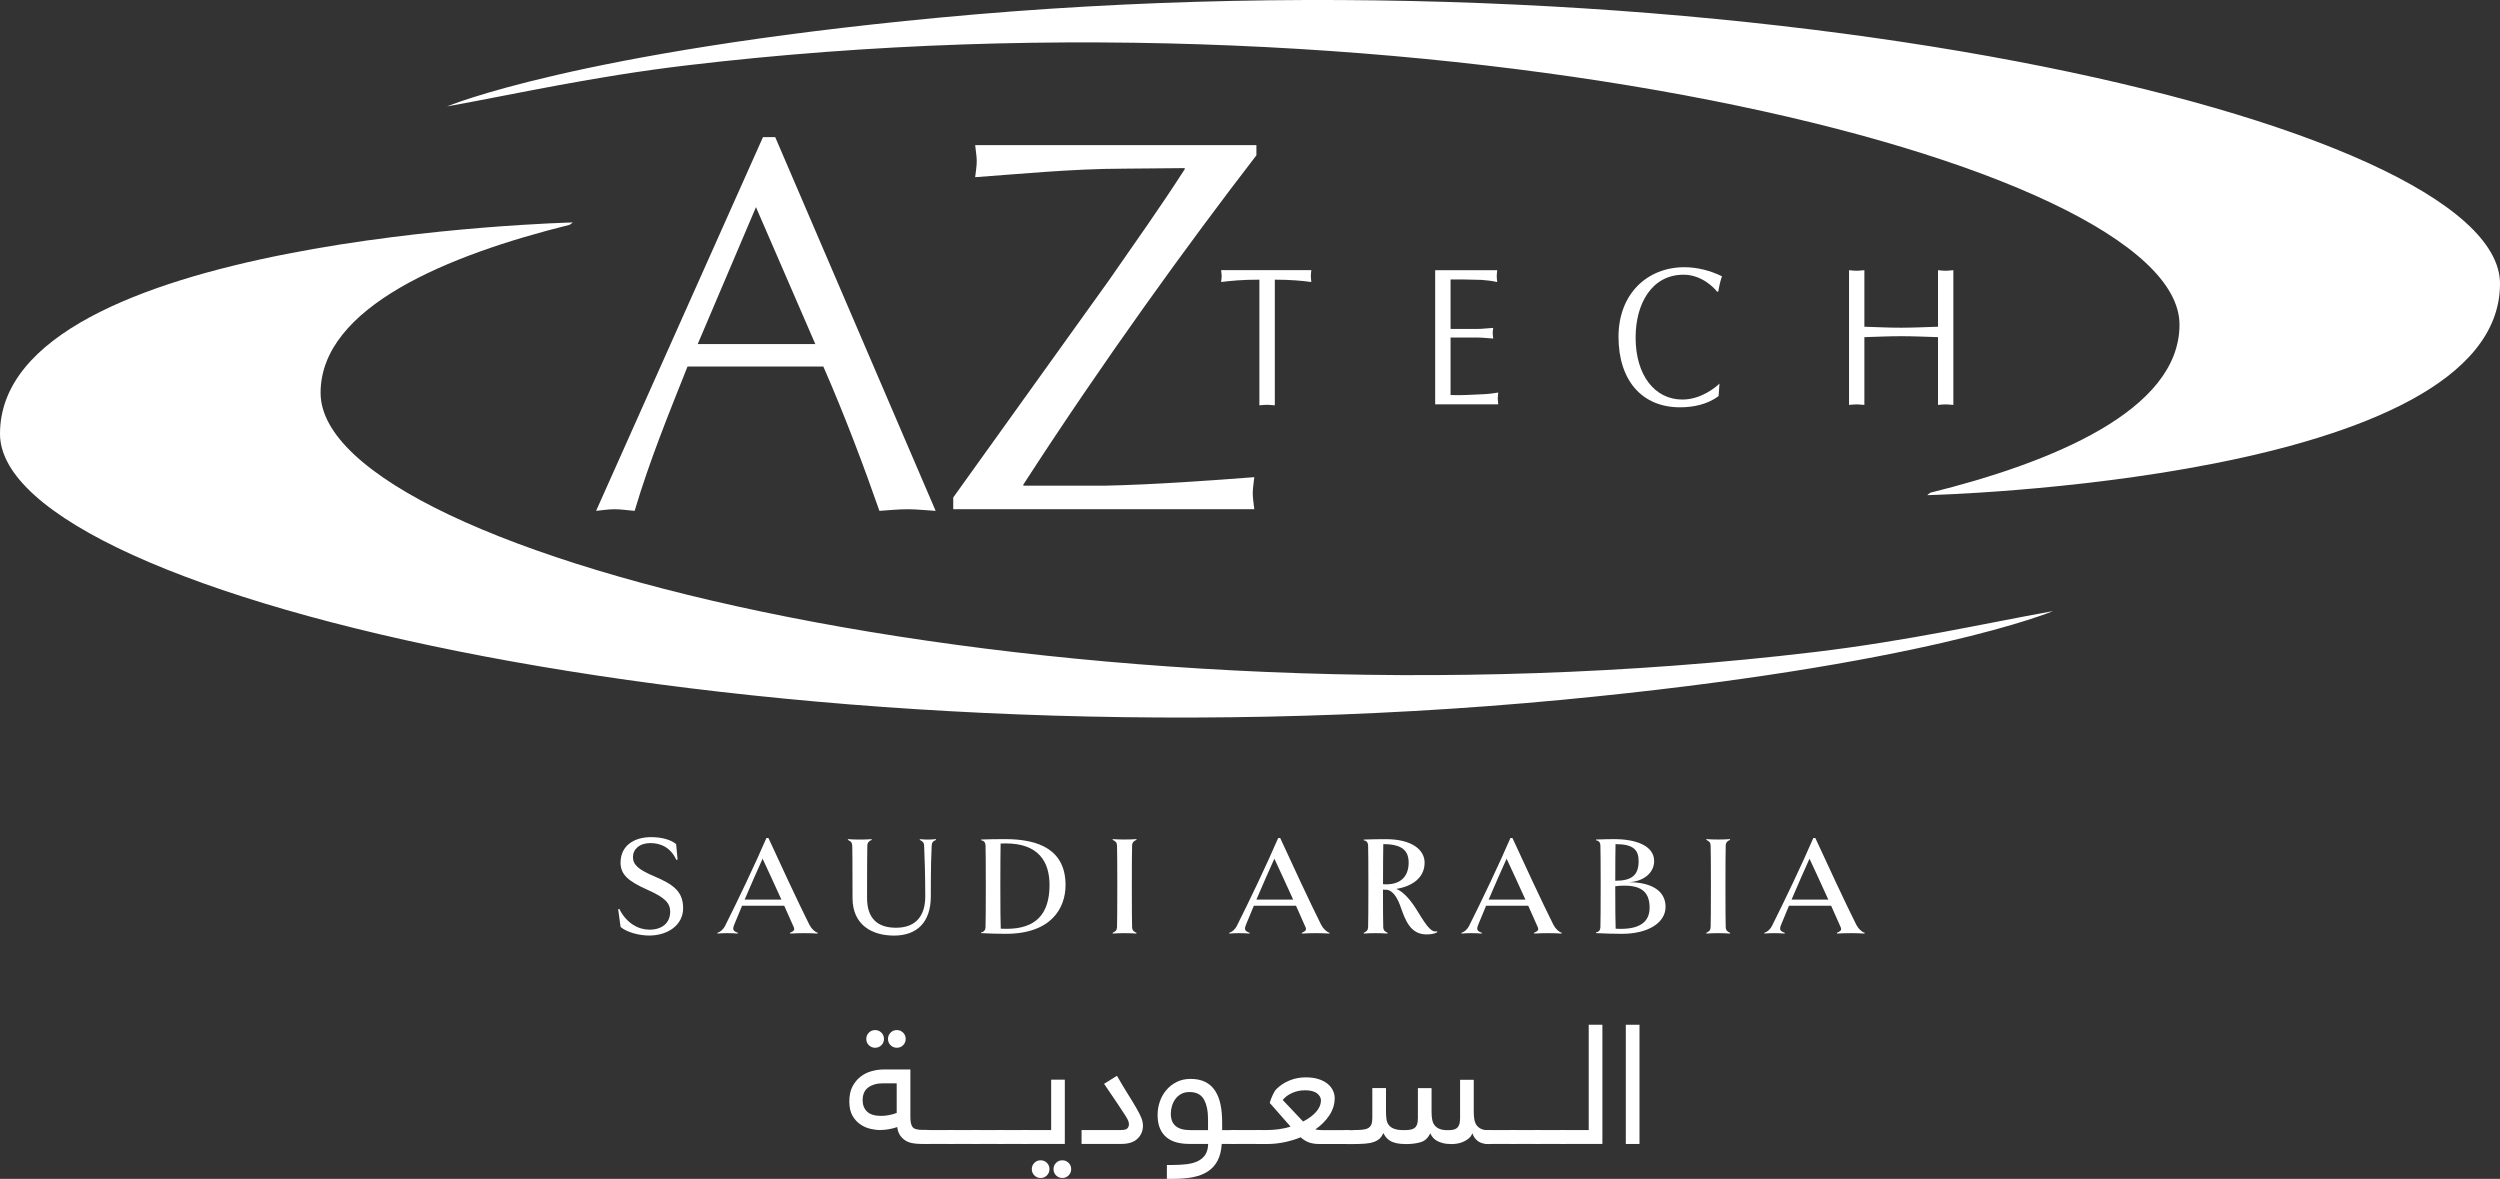 <?xml version="1.0" encoding="UTF-8" standalone="no"?>
<svg
   id="Layer_1"
   data-name="Layer 1"
   viewBox="0 0 554.06 261.259"
   version="1.1"
   width="554.06"
   height="261.259"
   xmlns="http://www.w3.org/2000/svg"
   xmlns:svg="http://www.w3.org/2000/svg">
  <rect x="0" y="0" width="554.06" height="261.259" fill="#333333" stroke="none"/>
  <defs
     id="defs4">
    <style
       id="style2">
      .cls-1 {
        fill: #fff;
      }
    </style>
  </defs>
  <g
     id="g1151"
     transform="translate(-123.04,-158.141)">
    <g
       id="g12">
      <path
         class="cls-1"
         d="m 552.55,230.55 c -2.77,0.08 -5.43,0.22 -8.15,0.22 -2.72,0 -5.37,-0.13 -8.17,-0.22 v -12.53 c -0.61,0.04 -1.15,0.13 -1.69,0.13 -0.58,0 -1.18,-0.08 -1.71,-0.13 v 29.86 c 0.54,-0.04 1.13,-0.12 1.71,-0.12 0.54,0 1.08,0.09 1.69,0.12 v -15.02 c 2.8,-0.08 5.46,-0.21 8.17,-0.21 2.71,0 5.39,0.13 8.15,0.21 v 15.02 c 0.52,-0.04 1.11,-0.12 1.7,-0.12 0.53,0 1.06,0.09 1.7,0.12 v -29.86 c -0.64,0.04 -1.17,0.13 -1.7,0.13 -0.59,0 -1.17,-0.08 -1.7,-0.13 z m -48.62,15.37 c -2.44,1.84 -5.62,2.49 -8.56,2.49 -8.52,0 -13.63,-6.07 -13.63,-15.63 0,-9.56 6.42,-15.42 14.6,-15.42 2.82,0 5.72,0.74 8.33,2.01 -0.38,1.09 -0.63,2.23 -0.81,3.36 l -0.29,0.05 c -0.54,-0.79 -3.4,-3.76 -7.39,-3.76 -7.13,0 -10.65,6.5 -10.65,13.93 0,8.38 4.26,13.74 10.37,13.74 4.18,0 7.44,-2.78 8.22,-3.53 l -0.2,2.75 z m -59.41,-25.84 h 2.98 l 3.87,0.09 c 1.18,0.09 2.33,0.21 3.49,0.48 -0.04,-0.44 -0.11,-0.88 -0.11,-1.32 0,-0.44 0.08,-0.82 0.11,-1.31 h -13.75 v 29.73 h 13.98 c -0.03,-0.44 -0.11,-0.87 -0.11,-1.31 0,-0.44 0.08,-0.83 0.11,-1.3 -1.19,0.21 -2.36,0.34 -3.56,0.38 -2.33,0.1 -4.65,0.27 -7.01,0.17 v -12.74 h 6 c 1.17,0 2.3,0.17 3.45,0.22 -0.04,-0.48 -0.11,-0.87 -0.11,-1.22 0,-0.39 0.07,-0.78 0.11,-1.14 -1.15,0.05 -2.28,0.23 -3.45,0.23 h -6 z m -38.96,27.89 c -0.63,-0.04 -1.16,-0.12 -1.7,-0.12 -0.59,0 -1.17,0.08 -1.71,0.12 v -27.85 c -3.91,0 -6.26,0.25 -8.48,0.52 0.04,-0.44 0.12,-0.88 0.12,-1.32 0,-0.44 -0.09,-0.82 -0.12,-1.31 h 19.99 c -0.03,0.48 -0.11,0.88 -0.11,1.31 0,0.43 0.08,0.87 0.11,1.32 -1.93,-0.27 -4.64,-0.52 -8.09,-0.52 v 27.85 z m -71.26,20.42 v 2.6 h 66.72 c -0.12,-1.18 -0.34,-2.36 -0.34,-3.54 0,-1.18 0.22,-2.25 0.34,-3.56 -9.25,0.72 -22.28,1.66 -33.18,1.89 h -18.01 v -0.23 c 17.77,-27.48 36.5,-53.32 51.66,-72.99 v -2.26 h -62.33 c 0.12,1.31 0.35,2.37 0.35,3.56 0,1.19 -0.23,2.37 -0.35,3.55 8.41,-0.59 21.58,-1.89 32.94,-1.89 l 13.51,-0.12 v 0.23 c -5.32,8.3 -11.14,16.47 -16.82,24.66 z m -43.72,-64.34 -12.91,30.34 h 26.06 z m 39.81,67.31 c -2.25,-0.12 -4.14,-0.36 -6.16,-0.36 -2.25,0 -4.26,0.24 -6.29,0.36 -3.43,-9.83 -7.71,-21.21 -12.43,-31.99 h -30.1 c -4.14,10.42 -8.41,20.85 -11.72,31.99 -1.67,-0.12 -2.97,-0.36 -4.39,-0.36 -1.55,0 -2.85,0.24 -4.15,0.36 l 36.98,-82.82 h 2.72 l 35.55,82.82 z"
         id="path6" />
      <path
         class="cls-1"
         d="m 249.3,207.96 c -26.9,6.67 -55.21,18.22 -55.21,37.25 0,36.29 166.27,77.09 331.02,57.45 20.62,-2.46 37.65,-6.32 52.29,-8.97 l 0.63,-0.11 c 0,0 -28.57,12.04 -108.84,19.66 -175.33,16.63 -346.15,-22.67 -346.15,-58.95 0,-43.83 126.97,-46.85 126.97,-46.85"
         id="path8" />
      <path
         class="cls-1"
         d="m 550.84,267.34 c 26.91,-6.68 55.23,-18.21 55.23,-37.25 0,-36.28 -166.28,-77.09 -331.03,-57.44 -20.62,2.46 -37.65,6.31 -52.29,8.96 l -0.62,0.11 c 0,0 28.57,-12.04 108.83,-19.65 175.35,-16.63 346.14,22.67 346.14,58.95 0,43.83 -126.96,46.86 -126.96,46.86"
         id="path10" />
    </g>
    <g
       id="g36">
      <path
         class="cls-1"
         d="m 266.93,365.48 c -2.28,0 -4.99,-0.73 -6.35,-1.9 l -0.54,-3.92 0.25,-0.09 c 1.67,3.35 4.39,4.61 6.7,4.61 2.69,0 4.58,-1.42 4.58,-3.98 0,-2.05 -1.36,-3.22 -5.12,-4.9 -4.17,-1.86 -5.88,-3.35 -5.88,-5.97 0,-3.79 3.03,-5.66 6.76,-5.66 2.37,0 4.42,0.57 5.56,1.55 l 0.32,3.41 -0.28,0.09 c -1.26,-2.81 -3.54,-3.73 -5.75,-3.73 -2.43,0 -3.86,1.39 -3.86,3.07 0,1.68 1.07,2.75 4.8,4.33 3.98,1.71 6.32,3.22 6.32,7.02 0,3.8 -3.48,6.07 -7.52,6.07 z"
         id="path14" />
      <path
         class="cls-1"
         d="m 304.28,364.88 -0.03,0.16 c -0.92,-0.06 -2.02,-0.09 -2.97,-0.09 -0.95,0 -2.31,0.03 -3.13,0.09 l -0.03,-0.16 c 0.88,-0.38 1.11,-0.66 0.82,-1.29 -0.32,-0.73 -1.11,-2.53 -2.09,-4.71 h -9.35 c -0.73,1.71 -1.33,3.19 -1.74,4.2 -0.44,1.11 -0.25,1.39 0.82,1.8 l -0.03,0.16 c -0.79,-0.06 -1.55,-0.09 -2.31,-0.09 -0.76,0 -1.45,0.03 -2.18,0.09 l -0.03,-0.16 c 0.6,-0.19 1.23,-0.63 1.71,-1.55 2.69,-5.34 6.79,-13.94 9.16,-19.47 h 0.44 c 2.09,4.58 6.83,14.76 9.07,19.21 0.47,0.92 1.23,1.61 1.86,1.8 z m -8.06,-7.36 c -1.49,-3.25 -3.16,-6.95 -4.17,-9.07 -1.04,2.24 -2.59,5.85 -3.98,9.07 z"
         id="path16" />
      <path
         class="cls-1"
         d="m 330.5,344.28 c -0.66,0.28 -0.95,0.54 -0.98,1.3 -0.09,2.05 -0.19,4.2 -0.19,11.22 0,5.69 -3.03,8.69 -8.15,8.69 -4.83,0 -9.2,-2.31 -9.2,-8.34 0,-7.49 -0.03,-10.55 -0.06,-11.57 -0.03,-0.76 -0.32,-0.98 -0.98,-1.3 l 0.03,-0.16 c 0.79,0.06 1.8,0.09 2.62,0.09 0.82,0 1.87,-0.03 2.62,-0.09 l 0.03,0.16 c -0.63,0.28 -0.95,0.54 -0.98,1.3 -0.03,1.01 -0.06,4.08 -0.06,11.57 0,4.46 2.24,6.6 6.42,6.6 4.61,0 6.48,-2.88 6.48,-6.95 0,-4.96 -0.16,-9.16 -0.25,-11.22 -0.03,-0.76 -0.38,-1.01 -0.98,-1.3 l 0.03,-0.16 c 0.6,0.06 1.23,0.09 1.74,0.09 0.47,0 1.08,-0.03 1.83,-0.09 z"
         id="path18" />
      <path
         class="cls-1"
         d="m 345.91,365.1 c -1.9,0 -3.51,-0.06 -5.43,-0.16 v -0.16 c 0.6,-0.09 0.95,-0.44 0.98,-1.2 0.03,-1.01 0.06,-4.11 0.06,-9.01 0,-4.9 -0.03,-8 -0.06,-9.01 -0.03,-0.76 -0.38,-1.11 -0.98,-1.2 v -0.16 c 1.39,-0.06 3.51,-0.09 5.34,-0.09 7.43,0 13.37,2.34 13.37,10.18 0,5.06 -3.1,10.81 -13.27,10.81 z m 0,-20.04 c -0.35,0 -0.7,0 -1.11,0.03 -0.03,2.02 -0.06,4.14 -0.06,9.48 0,4.9 0.03,8 0.09,9.39 0.44,0.03 0.85,0.03 1.3,0.03 6.42,0 9.51,-3.22 9.51,-9.7 0,-5.28 -2.53,-9.23 -9.73,-9.23 z"
         id="path20" />
      <path
         class="cls-1"
         d="m 374.89,365.04 c -0.76,-0.06 -1.83,-0.09 -2.62,-0.09 -0.79,0 -1.83,0.03 -2.62,0.09 l -0.03,-0.16 c 0.66,-0.32 0.95,-0.54 0.98,-1.29 0.03,-1.01 0.06,-4.11 0.06,-9.01 0,-4.9 -0.03,-8 -0.06,-9.01 -0.03,-0.76 -0.32,-0.98 -0.98,-1.3 l 0.03,-0.16 c 0.79,0.06 1.8,0.09 2.62,0.09 0.82,0 1.86,-0.03 2.62,-0.09 l 0.03,0.16 c -0.63,0.28 -0.95,0.54 -0.98,1.3 -0.03,1.01 -0.06,4.08 -0.06,9.01 0,4.93 0.03,8 0.06,9.01 0.03,0.76 0.35,1.01 0.98,1.29 z"
         id="path22" />
      <path
         class="cls-1"
         d="m 417.7,364.88 -0.03,0.16 c -0.92,-0.06 -2.02,-0.09 -2.97,-0.09 -0.95,0 -2.31,0.03 -3.13,0.09 l -0.03,-0.16 c 0.88,-0.38 1.11,-0.66 0.82,-1.29 -0.32,-0.73 -1.11,-2.53 -2.09,-4.71 h -9.35 c -0.73,1.71 -1.33,3.19 -1.74,4.2 -0.44,1.11 -0.25,1.39 0.82,1.8 l -0.03,0.16 c -0.79,-0.06 -1.55,-0.09 -2.31,-0.09 -0.76,0 -1.45,0.03 -2.18,0.09 l -0.03,-0.16 c 0.6,-0.19 1.23,-0.63 1.71,-1.55 2.69,-5.34 6.79,-13.94 9.16,-19.47 h 0.44 c 2.09,4.58 6.83,14.76 9.07,19.21 0.47,0.92 1.23,1.61 1.86,1.8 z m -8.06,-7.36 c -1.49,-3.25 -3.16,-6.95 -4.17,-9.07 -1.04,2.24 -2.59,5.85 -3.98,9.07 z"
         id="path24" />
      <path
         class="cls-1"
         d="m 441.58,364.72 c -0.57,0.41 -1.64,0.51 -2.37,0.51 -3.57,0 -4.68,-3.07 -5.72,-6 -0.66,-1.9 -1.58,-3.57 -2.97,-3.89 -0.35,0 -0.66,0 -0.98,-0.03 0,4.17 0.03,7.27 0.06,8.28 0.03,0.76 0.35,1.01 0.98,1.29 l -0.03,0.16 c -0.76,-0.06 -1.83,-0.09 -2.66,-0.09 -0.83,0 -1.8,0.03 -2.59,0.09 l -0.03,-0.16 c 0.66,-0.32 0.95,-0.54 0.98,-1.29 0.03,-1.01 0.06,-4.11 0.06,-9.01 0,-4.9 -0.03,-8 -0.06,-9.01 -0.03,-0.76 -0.38,-1.11 -0.98,-1.2 v -0.16 c 1.39,-0.06 3.41,-0.09 4.9,-0.09 5.81,0 8.6,2.37 8.6,5.21 0,3.41 -2.84,5.25 -6.26,5.82 1.74,0.66 3.48,2.91 4.77,5.06 2.15,3.54 3.07,4.61 4.27,4.33 l 0.03,0.19 z M 429.54,354.1 c 0.28,0.03 0.51,0.03 0.73,0.03 3.48,0 4.96,-2.05 4.96,-4.8 0,-2.56 -1.33,-4.11 -5.62,-4.11 -0.03,1.26 -0.06,5.25 -0.06,8.88 z"
         id="path26" />
      <path
         class="cls-1"
         d="m 469.17,364.88 -0.03,0.16 c -0.92,-0.06 -2.02,-0.09 -2.97,-0.09 -0.95,0 -2.31,0.03 -3.13,0.09 l -0.03,-0.16 c 0.88,-0.38 1.11,-0.66 0.82,-1.29 -0.32,-0.73 -1.11,-2.53 -2.09,-4.71 h -9.35 c -0.73,1.71 -1.33,3.19 -1.74,4.2 -0.44,1.11 -0.25,1.39 0.82,1.8 l -0.03,0.16 c -0.79,-0.06 -1.55,-0.09 -2.31,-0.09 -0.76,0 -1.45,0.03 -2.18,0.09 l -0.03,-0.16 c 0.6,-0.19 1.23,-0.63 1.71,-1.55 2.69,-5.34 6.79,-13.94 9.16,-19.47 h 0.44 c 2.09,4.58 6.83,14.76 9.07,19.21 0.47,0.92 1.23,1.61 1.86,1.8 z m -8.06,-7.36 c -1.49,-3.25 -3.16,-6.95 -4.17,-9.07 -1.04,2.24 -2.59,5.85 -3.98,9.07 z"
         id="path28" />
      <path
         class="cls-1"
         d="m 482.53,365.1 c -1.61,0 -3.86,-0.06 -5.78,-0.16 v -0.16 c 0.6,-0.09 0.95,-0.44 0.98,-1.2 0.03,-1.01 0.06,-4.11 0.06,-9.01 0,-4.9 -0.03,-8 -0.06,-9.01 -0.03,-0.76 -0.38,-1.11 -0.98,-1.2 v -0.16 c 1.39,-0.06 3.51,-0.09 4.01,-0.09 4.9,0 8.88,1.49 8.88,4.87 0,2.56 -2.28,4.52 -5.62,4.68 4.65,0 8.15,1.67 8.15,5.47 0,3.48 -3.82,5.97 -9.64,5.97 z m -1.45,-19.88 c -0.03,1.9 -0.06,4.01 -0.06,8.12 3.7,0 5.18,-1.26 5.18,-4.36 0,-2.5 -1.2,-3.76 -5.12,-3.76 z m 1.99,9.2 c -0.63,0 -1.33,0.03 -2.05,0.13 v 0.51 c 0,4.42 0.03,7.52 0.09,8.91 0.38,0.03 0.79,0.03 1.14,0.03 4.74,0 6.38,-1.96 6.38,-4.68 0,-3.07 -1.39,-4.9 -5.56,-4.9 z"
         id="path30" />
      <path
         class="cls-1"
         d="m 506.45,365.04 c -0.76,-0.06 -1.83,-0.09 -2.62,-0.09 -0.79,0 -1.83,0.03 -2.62,0.09 l -0.03,-0.16 c 0.66,-0.32 0.95,-0.54 0.98,-1.29 0.03,-1.01 0.06,-4.11 0.06,-9.01 0,-4.9 -0.03,-8 -0.06,-9.01 -0.03,-0.76 -0.32,-0.98 -0.98,-1.3 l 0.03,-0.16 c 0.79,0.06 1.8,0.09 2.62,0.09 0.82,0 1.86,-0.03 2.62,-0.09 l 0.03,0.16 c -0.63,0.28 -0.95,0.54 -0.98,1.3 -0.03,1.01 -0.06,4.08 -0.06,9.01 0,4.93 0.03,8 0.06,9.01 0.03,0.76 0.35,1.01 0.98,1.29 z"
         id="path32" />
      <path
         class="cls-1"
         d="m 536.3,364.88 -0.03,0.16 c -0.92,-0.06 -2.02,-0.09 -2.97,-0.09 -0.95,0 -2.31,0.03 -3.13,0.09 l -0.03,-0.16 c 0.88,-0.38 1.11,-0.66 0.82,-1.29 -0.32,-0.73 -1.11,-2.53 -2.09,-4.71 h -9.35 c -0.73,1.71 -1.33,3.19 -1.74,4.2 -0.44,1.11 -0.25,1.39 0.82,1.8 l -0.03,0.16 c -0.79,-0.06 -1.55,-0.09 -2.31,-0.09 -0.76,0 -1.45,0.03 -2.18,0.09 l -0.03,-0.16 c 0.6,-0.19 1.23,-0.63 1.71,-1.55 2.69,-5.34 6.79,-13.94 9.16,-19.47 h 0.44 c 2.09,4.58 6.83,14.76 9.07,19.21 0.47,0.92 1.23,1.61 1.86,1.8 z m -8.06,-7.36 c -1.49,-3.25 -3.16,-6.95 -4.17,-9.07 -1.04,2.24 -2.59,5.85 -3.98,9.07 z"
         id="path34" />
    </g>
    <g
       id="g70">
      <path
         class="cls-1"
         d="m 318.07,408.59 c -0.59,0 -1.28,-0.08 -2.05,-0.26 -0.78,-0.17 -1.52,-0.48 -2.22,-0.94 -0.7,-0.46 -1.3,-1.09 -1.79,-1.91 -0.49,-0.82 -0.74,-1.9 -0.74,-3.22 0,-1.32 0.23,-2.43 0.7,-3.33 0.47,-0.89 1.07,-1.62 1.81,-2.19 0.74,-0.57 1.56,-0.97 2.46,-1.21 0.9,-0.25 1.79,-0.37 2.68,-0.37 h 5.88 v 10.56 c 0,1.03 0.16,1.76 0.48,2.19 0.32,0.43 1.04,0.64 2.15,0.64 h 0.89 c 0.99,0 1.48,0.5 1.48,1.5 0,0.62 -0.12,1.05 -0.35,1.27 -0.24,0.22 -0.61,0.34 -1.13,0.34 h -1.26 c -0.64,0 -1.25,-0.06 -1.83,-0.17 -0.58,-0.11 -1.1,-0.31 -1.55,-0.6 -0.46,-0.29 -0.84,-0.67 -1.17,-1.14 -0.32,-0.47 -0.53,-1.08 -0.63,-1.83 -0.54,0.2 -1.15,0.36 -1.83,0.48 -0.68,0.12 -1.34,0.18 -1.98,0.18 z m -3.85,-6.6 c 0,1.03 0.33,1.86 0.98,2.5 0.65,0.64 1.7,0.96 3.13,0.96 0.54,0 1.13,-0.06 1.76,-0.18 0.63,-0.12 1.19,-0.28 1.68,-0.48 v -6.55 h -3.26 c -1.18,0 -2.2,0.3 -3.03,0.9 -0.84,0.6 -1.26,1.55 -1.26,2.85 z m 0.81,-13.6 c 0,-0.54 0.19,-1 0.57,-1.39 0.38,-0.38 0.84,-0.57 1.39,-0.57 0.55,0 1,0.19 1.39,0.57 0.38,0.38 0.57,0.84 0.57,1.39 0,0.55 -0.19,1.01 -0.57,1.39 -0.38,0.38 -0.84,0.57 -1.39,0.57 -0.55,0 -1,-0.19 -1.39,-0.57 -0.38,-0.38 -0.57,-0.84 -0.57,-1.39 z m 4.81,0 c 0,-0.54 0.19,-1 0.57,-1.39 0.38,-0.38 0.84,-0.57 1.39,-0.57 0.55,0 1,0.19 1.39,0.57 0.38,0.38 0.57,0.84 0.57,1.39 0,0.55 -0.19,1.01 -0.57,1.39 -0.38,0.38 -0.85,0.57 -1.39,0.57 -0.54,0 -1.01,-0.19 -1.39,-0.57 -0.38,-0.38 -0.57,-0.84 -0.57,-1.39 z"
         id="path38" />
      <path
         class="cls-1"
         d="m 328.32,411.66 c -0.99,0 -1.48,-0.49 -1.48,-1.48 0,-0.62 0.12,-1.04 0.35,-1.26 0.24,-0.22 0.61,-0.33 1.13,-0.33 h 5.48 c 0.99,0 1.48,0.49 1.48,1.48 0,0.62 -0.12,1.04 -0.35,1.26 -0.23,0.22 -0.61,0.33 -1.13,0.33 z"
         id="path40" />
      <path
         class="cls-1"
         d="m 333.8,411.66 c -0.99,0 -1.48,-0.49 -1.48,-1.48 0,-0.62 0.12,-1.04 0.35,-1.26 0.24,-0.22 0.61,-0.33 1.13,-0.33 h 5.48 c 0.99,0 1.48,0.49 1.48,1.48 0,0.62 -0.12,1.04 -0.35,1.26 -0.23,0.22 -0.61,0.33 -1.13,0.33 z"
         id="path42" />
      <path
         class="cls-1"
         d="m 339.27,411.66 c -0.99,0 -1.48,-0.49 -1.48,-1.48 0,-0.62 0.12,-1.04 0.35,-1.26 0.24,-0.22 0.61,-0.33 1.13,-0.33 h 5.48 c 0.99,0 1.48,0.49 1.48,1.48 0,0.62 -0.12,1.04 -0.35,1.26 -0.23,0.22 -0.61,0.33 -1.13,0.33 z"
         id="path44" />
      <path
         class="cls-1"
         d="m 344.75,411.66 c -0.99,0 -1.48,-0.49 -1.48,-1.48 0,-0.62 0.12,-1.04 0.35,-1.26 0.24,-0.22 0.61,-0.33 1.13,-0.33 h 5.48 c 0.99,0 1.48,0.49 1.48,1.48 0,0.62 -0.12,1.04 -0.35,1.26 -0.23,0.22 -0.61,0.33 -1.13,0.33 z"
         id="path46" />
      <path
         class="cls-1"
         d="m 350.23,411.66 c -0.99,0 -1.48,-0.49 -1.48,-1.48 0,-0.62 0.12,-1.04 0.35,-1.26 0.24,-0.22 0.61,-0.33 1.13,-0.33 H 356 v -11.17 h 3.03 v 14.25 h -8.81 z m 1.48,5.59 c 0,-0.54 0.19,-1 0.57,-1.39 0.38,-0.38 0.84,-0.57 1.39,-0.57 0.55,0 1,0.19 1.39,0.57 0.39,0.38 0.57,0.84 0.57,1.39 0,0.55 -0.19,1 -0.57,1.39 -0.38,0.38 -0.84,0.57 -1.39,0.57 -0.55,0 -1.01,-0.19 -1.39,-0.57 -0.38,-0.38 -0.57,-0.85 -0.57,-1.39 z m 4.81,0 c 0,-0.54 0.19,-1 0.57,-1.39 0.38,-0.39 0.84,-0.57 1.39,-0.57 0.55,0 1,0.19 1.39,0.57 0.38,0.38 0.57,0.84 0.57,1.39 0,0.55 -0.19,1 -0.57,1.39 -0.38,0.38 -0.85,0.57 -1.39,0.57 -0.54,0 -1,-0.19 -1.39,-0.57 -0.38,-0.38 -0.57,-0.85 -0.57,-1.39 z"
         id="path48" />
      <path
         class="cls-1"
         d="m 376.35,407.59 c 0,1.18 -0.41,2.16 -1.22,2.92 -0.81,0.77 -2,1.15 -3.55,1.15 h -8.84 v -3.07 h 8.58 c 0.84,0 1.37,-0.13 1.59,-0.39 0.22,-0.26 0.33,-0.55 0.33,-0.87 0,-0.25 -0.05,-0.5 -0.15,-0.78 -0.1,-0.27 -0.34,-0.7 -0.72,-1.29 -0.38,-0.59 -0.94,-1.43 -1.66,-2.52 -0.73,-1.08 -1.72,-2.55 -2.98,-4.4 l 2.85,-1.78 c 0.99,1.7 1.84,3.13 2.57,4.29 0.73,1.16 1.33,2.15 1.79,2.96 0.47,0.81 0.82,1.51 1.05,2.09 0.23,0.58 0.35,1.14 0.35,1.68 z"
         id="path50" />
      <path
         class="cls-1"
         d="m 393.81,411.66 c -0.1,1.5 -0.41,2.75 -0.94,3.74 -0.53,0.99 -1.25,1.78 -2.16,2.37 -0.91,0.59 -2,1.01 -3.27,1.26 -1.27,0.25 -2.68,0.37 -4.24,0.37 h -1.55 v -3.07 h 1.15 c 1.16,0 2.22,-0.06 3.18,-0.17 0.96,-0.11 1.79,-0.33 2.5,-0.67 0.71,-0.34 1.26,-0.81 1.67,-1.42 0.41,-0.62 0.62,-1.42 0.65,-2.41 h -4.18 c -1.01,0 -1.94,-0.11 -2.79,-0.33 -0.85,-0.22 -1.59,-0.59 -2.22,-1.09 -0.63,-0.5 -1.12,-1.17 -1.48,-1.98 -0.36,-0.81 -0.54,-1.83 -0.54,-3.03 0,-1.01 0.17,-2 0.5,-2.96 0.33,-0.96 0.81,-1.81 1.44,-2.55 0.63,-0.74 1.39,-1.34 2.29,-1.79 0.9,-0.45 1.93,-0.68 3.09,-0.68 1.28,0 2.37,0.23 3.26,0.68 0.89,0.46 1.61,1.1 2.16,1.94 0.55,0.84 0.96,1.85 1.2,3.03 0.25,1.18 0.37,2.5 0.37,3.96 v 1.74 h 2.59 c 0.99,0 1.48,0.49 1.48,1.48 0,0.62 -0.12,1.04 -0.35,1.26 -0.23,0.22 -0.61,0.33 -1.13,0.33 h -2.66 z m -11.29,-6.73 c 0,1.26 0.36,2.18 1.09,2.78 0.73,0.6 1.79,0.89 3.2,0.89 h 3.96 v -2.44 c 0,-1.83 -0.31,-3.28 -0.92,-4.37 -0.62,-1.08 -1.68,-1.63 -3.18,-1.63 -0.72,0 -1.33,0.14 -1.85,0.43 -0.52,0.28 -0.94,0.65 -1.28,1.11 -0.33,0.46 -0.59,0.97 -0.76,1.54 -0.17,0.57 -0.26,1.13 -0.26,1.7 z"
         id="path52" />
      <path
         class="cls-1"
         d="m 396.48,411.66 c -0.99,0 -1.48,-0.49 -1.48,-1.48 0,-0.62 0.12,-1.04 0.35,-1.26 0.24,-0.22 0.61,-0.33 1.13,-0.33 h 5.48 c 0.99,0 1.48,0.49 1.48,1.48 0,0.62 -0.12,1.04 -0.35,1.26 -0.23,0.22 -0.61,0.33 -1.13,0.33 z"
         id="path54" />
      <path
         class="cls-1"
         d="m 401.99,411.66 c -0.99,0 -1.48,-0.49 -1.48,-1.48 0,-0.62 0.12,-1.04 0.35,-1.26 0.24,-0.22 0.61,-0.33 1.13,-0.33 h 1.67 c 0.94,0 1.86,-0.06 2.77,-0.18 0.91,-0.12 1.79,-0.32 2.63,-0.59 l -4.62,-5.25 c 0.07,-0.27 0.17,-0.56 0.28,-0.85 0.11,-0.3 0.23,-0.59 0.37,-0.87 0.13,-0.28 0.27,-0.54 0.41,-0.78 0.14,-0.24 0.28,-0.43 0.43,-0.57 0.79,-0.79 1.75,-1.42 2.87,-1.89 1.12,-0.47 2.34,-0.7 3.64,-0.7 1.08,0 2.03,0.13 2.83,0.39 0.8,0.26 1.47,0.6 2,1.04 0.53,0.43 0.92,0.93 1.18,1.48 0.26,0.55 0.39,1.12 0.39,1.68 0,1.36 -0.39,2.63 -1.17,3.81 -0.78,1.18 -1.82,2.23 -3.13,3.15 0.47,0.1 1.08,0.15 1.85,0.15 h 5.18 c 0.99,0 1.48,0.49 1.48,1.48 0,0.62 -0.12,1.04 -0.35,1.26 -0.23,0.22 -0.61,0.33 -1.13,0.33 h -6.18 c -0.72,0 -1.4,-0.09 -2.05,-0.28 -0.65,-0.19 -1.34,-0.59 -2.05,-1.2 -1.16,0.47 -2.37,0.83 -3.63,1.09 -1.26,0.26 -2.54,0.39 -3.85,0.39 H 402 Z m 10.21,-11.88 c -0.99,0 -1.92,0.2 -2.79,0.59 -0.88,0.39 -1.57,0.91 -2.09,1.55 l 4.51,4.77 c 1.18,-0.59 2.14,-1.29 2.87,-2.11 0.73,-0.81 1.09,-1.68 1.09,-2.59 0,-0.57 -0.29,-1.08 -0.87,-1.54 -0.58,-0.46 -1.49,-0.68 -2.72,-0.68 z"
         id="path56" />
      <path
         class="cls-1"
         d="m 422.82,408.59 c 0.81,0 1.5,-0.02 2.07,-0.07 0.57,-0.05 1.02,-0.17 1.35,-0.35 0.33,-0.19 0.57,-0.46 0.72,-0.81 0.15,-0.36 0.22,-0.84 0.22,-1.46 v -6.62 h 3.03 v 5.25 c 0,0.62 0.04,1.18 0.11,1.68 0.07,0.51 0.25,0.93 0.52,1.28 0.27,0.35 0.66,0.62 1.17,0.81 0.51,0.2 1.19,0.3 2.05,0.3 0.54,0 1.01,-0.02 1.41,-0.07 0.39,-0.05 0.73,-0.17 1,-0.35 0.27,-0.19 0.47,-0.46 0.61,-0.81 0.13,-0.36 0.2,-0.84 0.2,-1.46 v -6.62 h 3.03 v 5.25 c 0,0.62 0.04,1.18 0.13,1.68 0.09,0.51 0.26,0.93 0.52,1.28 0.26,0.35 0.62,0.62 1.07,0.81 0.46,0.2 1.05,0.3 1.79,0.3 0.42,0 0.8,-0.02 1.15,-0.07 0.34,-0.05 0.64,-0.17 0.89,-0.35 0.25,-0.19 0.44,-0.46 0.57,-0.81 0.13,-0.36 0.2,-0.84 0.2,-1.46 v -8.47 h 3.03 v 7.1 c 0,0.62 0.04,1.18 0.13,1.68 0.09,0.51 0.25,0.93 0.5,1.28 0.25,0.35 0.58,0.62 1,0.81 0.42,0.2 0.95,0.3 1.59,0.3 0.99,0 1.48,0.49 1.48,1.48 0,0.62 -0.12,1.04 -0.35,1.26 -0.24,0.22 -0.61,0.33 -1.13,0.33 -0.96,0 -1.74,-0.23 -2.33,-0.68 -0.59,-0.46 -0.99,-1.03 -1.18,-1.72 -0.22,0.52 -0.53,0.93 -0.93,1.24 -0.4,0.31 -0.81,0.55 -1.26,0.72 -0.44,0.17 -0.88,0.29 -1.29,0.35 -0.42,0.06 -0.78,0.09 -1.07,0.09 -0.81,0 -1.5,-0.07 -2.05,-0.22 -0.56,-0.15 -1.02,-0.34 -1.39,-0.57 -0.37,-0.23 -0.66,-0.49 -0.87,-0.78 -0.21,-0.28 -0.38,-0.56 -0.5,-0.83 -0.44,1.01 -1.13,1.67 -2.05,1.96 -0.92,0.29 -2.03,0.44 -3.31,0.44 -0.86,0 -1.58,-0.07 -2.16,-0.2 -0.58,-0.14 -1.05,-0.32 -1.42,-0.56 -0.37,-0.23 -0.67,-0.5 -0.89,-0.79 -0.22,-0.3 -0.41,-0.59 -0.56,-0.89 -0.22,0.52 -0.5,0.93 -0.83,1.24 -0.33,0.31 -0.76,0.55 -1.29,0.74 -0.53,0.19 -1.18,0.31 -1.96,0.37 -0.78,0.06 -1.71,0.09 -2.79,0.09 h -1.22 c -0.99,0 -1.48,-0.49 -1.48,-1.48 0,-0.62 0.12,-1.04 0.35,-1.26 0.24,-0.22 0.61,-0.33 1.13,-0.33 h 1.29 z"
         id="path58" />
      <path
         class="cls-1"
         d="m 452.94,411.66 c -0.99,0 -1.48,-0.49 -1.48,-1.48 0,-0.62 0.12,-1.04 0.35,-1.26 0.24,-0.22 0.61,-0.33 1.13,-0.33 h 5.48 c 0.99,0 1.48,0.49 1.48,1.48 0,0.62 -0.12,1.04 -0.35,1.26 -0.23,0.22 -0.61,0.33 -1.13,0.33 z"
         id="path60" />
      <path
         class="cls-1"
         d="m 458.41,411.66 c -0.99,0 -1.48,-0.49 -1.48,-1.48 0,-0.62 0.12,-1.04 0.35,-1.26 0.24,-0.22 0.61,-0.33 1.13,-0.33 h 5.48 c 0.99,0 1.48,0.49 1.48,1.48 0,0.62 -0.12,1.04 -0.35,1.26 -0.23,0.22 -0.61,0.33 -1.13,0.33 z"
         id="path62" />
      <path
         class="cls-1"
         d="m 463.89,411.66 c -0.99,0 -1.48,-0.49 -1.48,-1.48 0,-0.62 0.12,-1.04 0.35,-1.26 0.24,-0.22 0.61,-0.33 1.13,-0.33 h 5.48 c 0.99,0 1.48,0.49 1.48,1.48 0,0.62 -0.12,1.04 -0.35,1.26 -0.23,0.22 -0.61,0.33 -1.13,0.33 z"
         id="path64" />
      <path
         class="cls-1"
         d="m 469.37,411.66 c -0.99,0 -1.48,-0.49 -1.48,-1.48 0,-0.62 0.12,-1.04 0.35,-1.26 0.24,-0.22 0.61,-0.33 1.13,-0.33 h 5.77 v -23.35 h 3.03 v 26.42 h -8.81 z"
         id="path66" />
      <path
         class="cls-1"
         d="m 486.39,385.25 v 26.42 h -3.03 v -26.42 z"
         id="path68" />
    </g>
  </g>
</svg>
